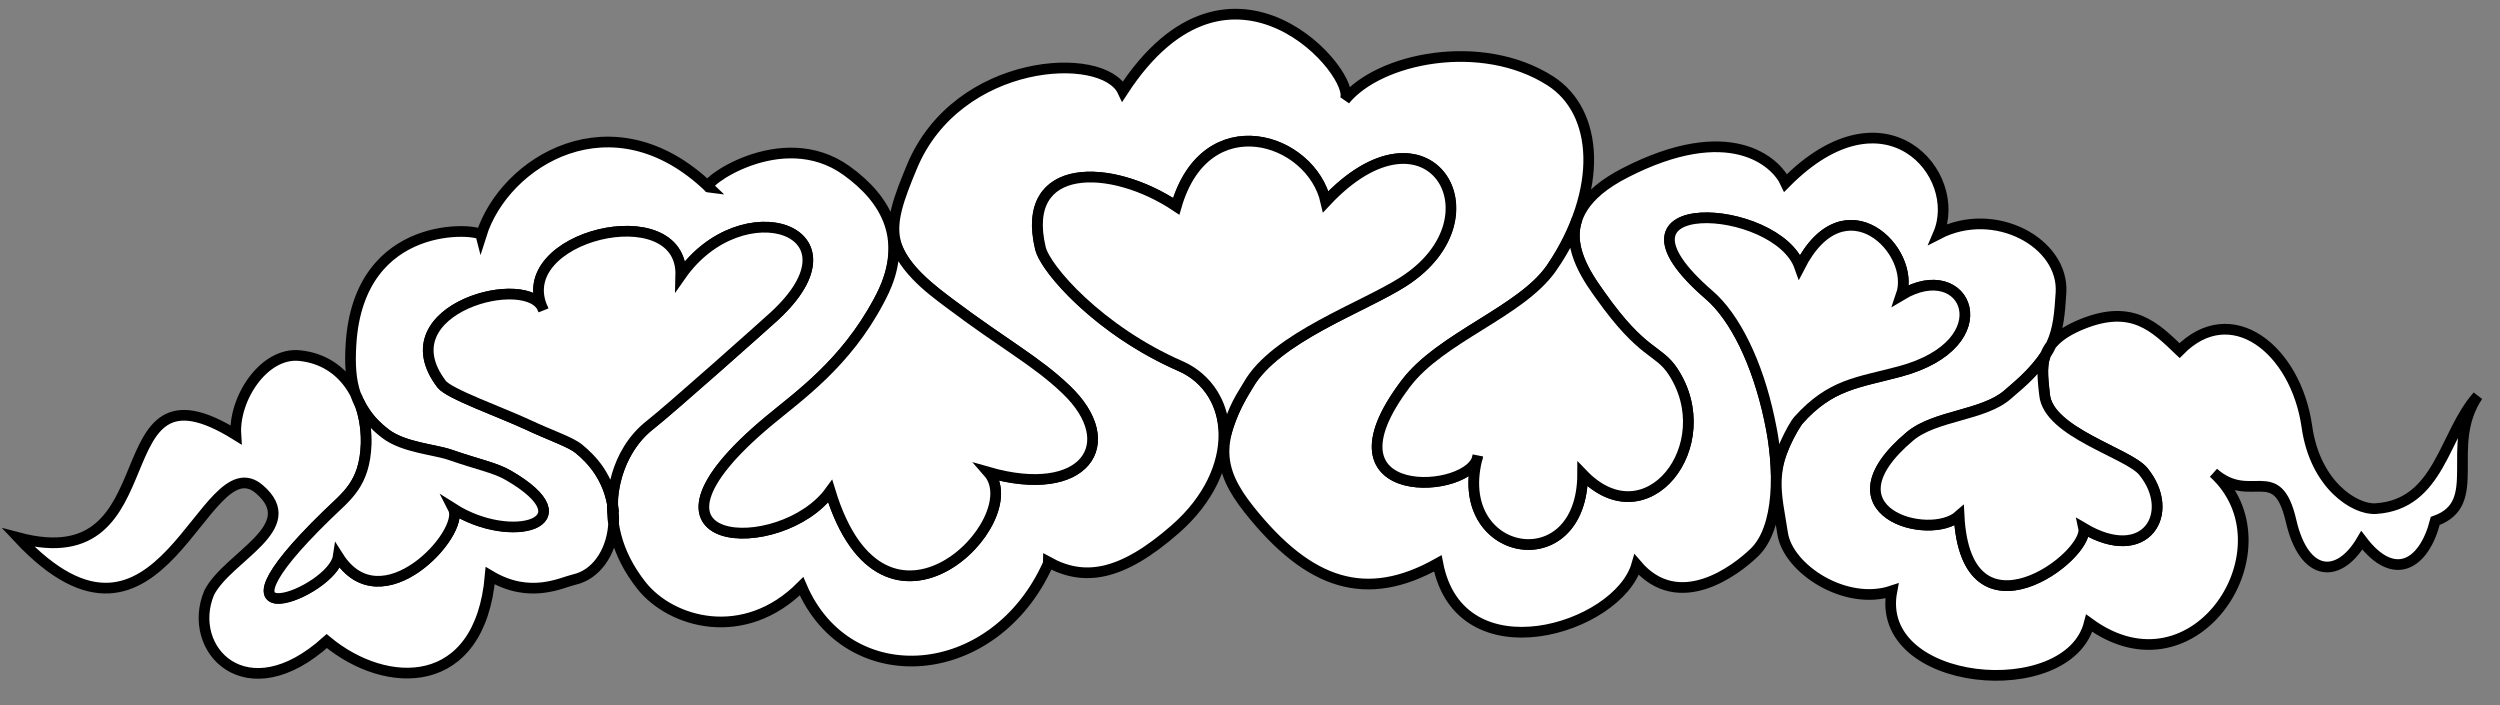 <?xml version="1.0" encoding="UTF-8" standalone="no"?>
<!DOCTYPE svg PUBLIC "-//W3C//DTD SVG 1.1//EN" "http://www.w3.org/Graphics/SVG/1.1/DTD/svg11.dtd">
<svg xmlns="http://www.w3.org/2000/svg" xmlns:xl="http://www.w3.org/1999/xlink" xmlns:dc="http://purl.org/dc/elements/1.1/" version="1.1" viewBox="36 85.5 351 99" width="351" height="99">
  <rect x="36" y="85.5" width="351" height="99" fill="#808080" stroke="none"/>
  <defs>
    <clipPath id="artboard_clip_path">
      <path d="M 36 85.5 L 387 85.5 L 387 184.5 L 36 184.5 Z"/>
    </clipPath>
  </defs>
  <g id="Cloud_(6)" fill-opacity="1" stroke-opacity="1" stroke="none" fill="none" stroke-dasharray="none">
    <title>Cloud (6)</title>
    <g id="Cloud_(6)_Art" clip-path="url(#artboard_clip_path)">
      <title>Art</title>
      <g id="Group_385">
        <g id="Graphic_393">
          <path d="M 69.117 146.55 C 49.566 134.409 60.711 166.864 38.572 160.995 C 58.723 182.527 64.522 147.442 72.405 154.179 C 78.699 159.558 68.016 163.587 65.374 168.706 C 62.026 176.679 70.624 185.681 81.877 175.509 C 90.288 182.501 103.4 182.674 104.823 166.331 C 110.44 169.674 114.829 167.276 116.653 166.863 C 122.64 165.505 124.994 154.817 117.308 148.541 C 116.101 147.555 113.582 146.758 109.973 145.073 C 106.383 143.398 99.035 140.793 98.009 139.442 C 89.893 128.758 110.531 123.468 112.29 129.028 C 107.24 118.646 131.89 112.79 131.584 124.172 C 140.159 111.909 157.883 117.75 144.679 129.924 C 143.582 130.935 130.255 142.775 127.076 145.292 C 122.617 148.822 118.731 158.431 126.067 167.71 C 130.192 172.927 140.459 175.919 148.537 167.812 C 155.03 183.022 175.65 181.498 183.181 164.613 L 183.185 164.409 C 188.146 167.142 193.389 166.491 201.048 159.758 C 210.432 151.51 209.529 140.302 201.737 136.904 C 199.998 136.146 198.349 135.303 196.8 134.408 C 188.171 129.422 182.645 122.823 182.054 120.352 C 179.117 108.07 192.004 108.363 201.115 114.462 C 205.249 100.137 220.064 104.76 222.111 113.815 C 236.429 98.512 247.191 115.891 233.06 125.005 C 227.412 128.647 215.305 132.766 211.243 139.531 C 206.591 147.276 206.811 151.311 211.371 157.044 C 219.839 167.692 227.873 170.207 237.868 164.598 C 240.953 180.69 263.222 173.796 265.796 164.796 C 271.672 171.711 279.695 165.609 282.324 163.058 C 285.857 159.631 285.978 151.531 284.435 144.383 C 282.694 136.319 279.537 129.993 275.99 126.933 C 259.1 112.362 285.498 113.949 288.67 122.956 C 294.964 110.659 305.092 120.71 302.926 126.948 C 312.119 121.409 317.382 133.723 302.739 137.654 C 296.846 139.236 292.753 139.543 288.436 144.568 C 284.043 151.221 285.446 154.802 286.278 160.378 C 287.023 165.363 295.094 170.642 301.623 168.461 C 299.018 182.084 326.433 184.482 329.33 172.996 C 344.283 183.915 358.143 162.225 346.776 151.882 C 352.034 156.508 355.681 150.048 357.675 158.67 C 359.503 166.576 364.368 166.864 367.595 161.363 C 372.176 167.416 376.364 164.701 377.911 158.638 C 384.911 156.158 379.104 148.151 383.868 141.097 C 379.069 146.489 378.57 156.334 369.554 156.911 C 366.62 157.099 361.052 153.592 359.891 145.422 C 358.338 134.495 349.238 127.383 342.01 134.722 C 338.541 131.403 335.363 128.15 328.326 131.01 C 321.699 133.703 322.737 137.317 323.068 140.933 C 323.551 146.208 334.813 149.094 336.937 151.71 C 341.66 157.526 337.286 164.852 328.549 159.668 C 329.394 163.63 312.027 176.565 311.069 157.916 C 306.875 161.636 291.615 157.341 304.172 146.768 C 307.704 143.794 314.321 143.896 317.937 140.863 C 324.704 135.187 324.985 132.431 325.364 126.616 C 325.823 119.568 316.039 114.279 308.141 118.356 C 311.726 109.956 300.682 97.049 286.703 111.18 C 285.317 108.161 278.801 102.251 264.151 109.773 C 252.27 115.874 258.345 123.596 260.668 126.934 C 266.52 135.345 268.807 134.473 270.9 137.678 C 277.63 147.98 267.162 161.409 258.203 152.073 C 258.152 167.256 239.465 163.78 243.486 149.5 C 242.842 154.955 220.391 156.502 233.388 139.338 C 238.298 132.855 249.906 128.989 253.786 123.196 C 261.238 112.07 260.421 101.168 253.667 96.855 C 243.991 90.676 229.612 93.648 224.821 99.535 C 226.813 96.172 208.852 74.952 193.637 98.31 C 190.905 92.481 170.444 93.561 164.054 108.866 C 160.241 117.999 159.786 120.961 169.255 128.046 C 177.067 133.892 181.425 136.148 185.652 140.168 C 193.701 147.825 188.231 155.682 174.758 151.814 C 180.621 158.502 160.168 179.334 152.567 154.481 C 145.706 163.956 121.982 162.889 143.959 144.595 C 148.14 141.114 154.5 136.713 159.332 127.873 C 164.043 119.253 160.306 113.381 154.88 109.469 C 145.641 102.809 133.966 111.624 135.559 111.805 C 121.986 98.782 106.814 108.14 103.562 118.5 C 103.35 117.614 86.395 115.893 85.281 133.816 C 84.931 139.438 85.8 143.011 90.104 146.37 C 92.612 148.327 96.984 148.577 99.185 149.339 C 103.315 150.769 105.486 151.131 107.381 152.231 C 118.844 158.885 107.766 162.064 99.623 156.891 C 101.367 160.297 89.536 173.198 83.467 163.607 C 82.699 168.743 63.098 176.097 81.876 157.829 C 84.652 155.128 87.216 153.485 87.397 147.807 C 87.582 141.977 84.528 136.081 78.068 135.427 C 73.054 134.919 68.782 141.463 69.117 146.55 Z" fill="#FFFFFF"/>
          <path d="M 69.117 146.55 C 49.566 134.409 60.711 166.864 38.572 160.995 C 58.723 182.527 64.522 147.442 72.405 154.179 C 78.699 159.558 68.016 163.587 65.374 168.706 C 62.026 176.679 70.624 185.681 81.877 175.509 C 90.288 182.501 103.4 182.674 104.823 166.331 C 110.44 169.674 114.829 167.276 116.653 166.863 C 122.64 165.505 124.994 154.817 117.308 148.541 C 116.101 147.555 113.582 146.758 109.973 145.073 C 106.383 143.398 99.035 140.793 98.009 139.442 C 89.893 128.758 110.531 123.468 112.29 129.028 C 107.24 118.646 131.89 112.79 131.584 124.172 C 140.159 111.909 157.883 117.75 144.679 129.924 C 143.582 130.935 130.255 142.775 127.076 145.292 C 122.617 148.822 118.731 158.431 126.067 167.71 C 130.192 172.927 140.459 175.919 148.537 167.812 C 155.03 183.022 175.65 181.498 183.181 164.613 L 183.185 164.409 C 188.146 167.142 193.389 166.491 201.048 159.758 C 210.432 151.51 209.529 140.302 201.737 136.904 C 199.998 136.146 198.349 135.303 196.8 134.408 C 188.171 129.422 182.645 122.823 182.054 120.352 C 179.117 108.07 192.004 108.363 201.115 114.462 C 205.249 100.137 220.064 104.76 222.111 113.815 C 236.429 98.512 247.191 115.891 233.06 125.005 C 227.412 128.647 215.305 132.766 211.243 139.531 C 206.591 147.276 206.811 151.311 211.371 157.044 C 219.839 167.692 227.873 170.207 237.868 164.598 C 240.953 180.69 263.222 173.796 265.796 164.796 C 271.672 171.711 279.695 165.609 282.324 163.058 C 285.857 159.631 285.978 151.531 284.435 144.383 C 282.694 136.319 279.537 129.993 275.99 126.933 C 259.1 112.362 285.498 113.949 288.67 122.956 C 294.964 110.659 305.092 120.71 302.926 126.948 C 312.119 121.409 317.382 133.723 302.739 137.654 C 296.846 139.236 292.753 139.543 288.436 144.568 C 284.043 151.221 285.446 154.802 286.278 160.378 C 287.023 165.363 295.094 170.642 301.623 168.461 C 299.018 182.084 326.433 184.482 329.33 172.996 C 344.283 183.915 358.143 162.225 346.776 151.882 C 352.034 156.508 355.681 150.048 357.675 158.67 C 359.503 166.576 364.368 166.864 367.595 161.363 C 372.176 167.416 376.364 164.701 377.911 158.638 C 384.911 156.158 379.104 148.151 383.868 141.097 C 379.069 146.489 378.57 156.334 369.554 156.911 C 366.62 157.099 361.052 153.592 359.891 145.422 C 358.338 134.495 349.238 127.383 342.01 134.722 C 338.541 131.403 335.363 128.15 328.326 131.01 C 321.699 133.703 322.737 137.317 323.068 140.933 C 323.551 146.208 334.813 149.094 336.937 151.71 C 341.66 157.526 337.286 164.852 328.549 159.668 C 329.394 163.63 312.027 176.565 311.069 157.916 C 306.875 161.636 291.615 157.341 304.172 146.768 C 307.704 143.794 314.321 143.896 317.937 140.863 C 324.704 135.187 324.985 132.431 325.364 126.616 C 325.823 119.568 316.039 114.279 308.141 118.356 C 311.726 109.956 300.682 97.049 286.703 111.18 C 285.317 108.161 278.801 102.251 264.151 109.773 C 252.27 115.874 258.345 123.596 260.668 126.934 C 266.52 135.345 268.807 134.473 270.9 137.678 C 277.63 147.98 267.162 161.409 258.203 152.073 C 258.152 167.256 239.465 163.78 243.486 149.5 C 242.842 154.955 220.391 156.502 233.388 139.338 C 238.298 132.855 249.906 128.989 253.786 123.196 C 261.238 112.07 260.421 101.168 253.667 96.855 C 243.991 90.676 229.612 93.648 224.821 99.535 C 226.813 96.172 208.852 74.952 193.637 98.31 C 190.905 92.481 170.444 93.561 164.054 108.866 C 160.241 117.999 159.786 120.961 169.255 128.046 C 177.067 133.892 181.425 136.148 185.652 140.168 C 193.701 147.825 188.231 155.682 174.758 151.814 C 180.621 158.502 160.168 179.334 152.567 154.481 C 145.706 163.956 121.982 162.889 143.959 144.595 C 148.14 141.114 154.5 136.713 159.332 127.873 C 164.043 119.253 160.306 113.381 154.88 109.469 C 145.641 102.809 133.966 111.624 135.559 111.805 C 121.986 98.782 106.814 108.14 103.562 118.5 C 103.35 117.614 86.395 115.893 85.281 133.816 C 84.931 139.438 85.8 143.011 90.104 146.37 C 92.612 148.327 96.984 148.577 99.185 149.339 C 103.315 150.769 105.486 151.131 107.381 152.231 C 118.844 158.885 107.766 162.064 99.623 156.891 C 101.367 160.297 89.536 173.198 83.467 163.607 C 82.699 168.743 63.098 176.097 81.876 157.829 C 84.652 155.128 87.216 153.485 87.397 147.807 C 87.582 141.977 84.528 136.081 78.068 135.427 C 73.054 134.919 68.782 141.463 69.117 146.55 Z" stroke="black" stroke-linecap="butt" stroke-linejoin="miter" stroke-width="1.5"/>
        </g>
        <g id="Graphic_392">
          <path d="M 122.149 157.442 C 121.654 152.394 118.871 149.851 117.308 148.541 C 116.114 147.539 113.582 146.758 109.973 145.073 C 106.383 143.398 99.035 140.793 98.009 139.442 C 89.893 128.758 110.531 123.468 112.29 129.028 C 107.24 118.646 131.89 112.79 131.584 124.172 C 140.159 111.909 157.914 117.783 144.679 129.924 C 143.57 130.941 130.208 142.872 127.281 145.161 C 122.21 149.126 121.71 155.789 122.149 157.442 Z" fill="#FFFFFF"/>
          <path d="M 122.149 157.442 C 121.654 152.394 118.871 149.851 117.308 148.541 C 116.114 147.539 113.582 146.758 109.973 145.073 C 106.383 143.398 99.035 140.793 98.009 139.442 C 89.893 128.758 110.531 123.468 112.29 129.028 C 107.24 118.646 131.89 112.79 131.584 124.172 C 140.159 111.909 157.914 117.783 144.679 129.924 C 143.57 130.941 130.208 142.872 127.281 145.161 C 122.21 149.126 121.71 155.789 122.149 157.442 Z" stroke="black" stroke-linecap="butt" stroke-linejoin="miter" stroke-width="1.5"/>
        </g>
        <g id="Graphic_391">
          <path d="M 169.248 128.034 C 177.059 133.921 181.418 136.135 185.645 140.156 C 193.694 147.812 188.223 155.669 174.751 151.801 C 180.614 158.49 160.16 179.321 152.56 154.468 C 145.699 163.944 121.975 162.877 143.951 144.582 C 148.132 141.102 154.73 136.515 159.324 127.861 C 160.194 126.222 162.022 122.915 161.4 118.345 C 162.183 122.866 166.67 126.091 169.248 128.034 Z" fill="#FFFFFF"/>
          <path d="M 169.248 128.034 C 177.059 133.921 181.418 136.135 185.645 140.156 C 193.694 147.812 188.223 155.669 174.751 151.801 C 180.614 158.49 160.16 179.321 152.56 154.468 C 145.699 163.944 121.975 162.877 143.951 144.582 C 148.132 141.102 154.73 136.515 159.324 127.861 C 160.194 126.222 162.022 122.915 161.4 118.345 C 162.183 122.866 166.67 126.091 169.248 128.034 Z" stroke="black" stroke-linecap="butt" stroke-linejoin="miter" stroke-width="1.5"/>
        </g>
        <g id="Graphic_390">
          <path d="M 90.121 146.394 C 92.644 148.327 97.001 148.602 99.202 149.363 C 103.333 150.793 105.504 151.155 107.399 152.255 C 118.861 158.909 107.783 162.089 99.641 156.915 C 101.384 160.322 89.554 173.223 83.484 163.631 C 82.717 168.768 63.116 176.122 81.894 157.853 C 84.669 155.153 87.208 153.496 87.414 147.832 C 87.458 146.626 87.319 143.981 86.373 141.848 C 87.618 144.312 88.945 145.493 90.121 146.394 Z" fill="#FFFFFF"/>
          <path d="M 90.121 146.394 C 92.644 148.327 97.001 148.602 99.202 149.363 C 103.333 150.793 105.504 151.155 107.399 152.255 C 118.861 158.909 107.783 162.089 99.641 156.915 C 101.384 160.322 89.554 173.223 83.484 163.631 C 82.717 168.768 63.116 176.122 81.894 157.853 C 84.669 155.153 87.208 153.496 87.414 147.832 C 87.458 146.626 87.319 143.981 86.373 141.848 C 87.618 144.312 88.945 145.493 90.121 146.394 Z" stroke="black" stroke-linecap="butt" stroke-linejoin="miter" stroke-width="1.5"/>
        </g>
        <g id="Graphic_389">
          <path d="M 201.771 136.912 C 190.324 131.925 182.786 123.275 182.089 120.36 C 179.152 108.078 192.038 108.371 201.15 114.47 C 205.284 100.145 220.099 104.768 222.146 113.823 C 236.463 98.52 247.225 115.899 233.094 125.013 C 227.447 128.655 215.03 132.893 211.277 139.538 C 210.43 141.039 209.229 142.384 207.935 147.07 C 207.92 139.991 203.131 137.505 201.771 136.912 Z" fill="#FFFFFF"/>
          <path d="M 201.771 136.912 C 190.324 131.925 182.786 123.275 182.089 120.36 C 179.152 108.078 192.038 108.371 201.15 114.47 C 205.284 100.145 220.099 104.768 222.146 113.823 C 236.463 98.52 247.225 115.899 233.094 125.013 C 227.447 128.655 215.03 132.893 211.277 139.538 C 210.43 141.039 209.229 142.384 207.935 147.07 C 207.92 139.991 203.131 137.505 201.771 136.912 Z" stroke="black" stroke-linecap="butt" stroke-linejoin="miter" stroke-width="1.5"/>
        </g>
        <g id="Graphic_388">
          <path d="M 257.423 116.27 C 255.834 120.458 259.448 125.217 260.668 126.934 C 266.753 135.5 268.807 134.473 270.9 137.678 C 277.63 147.98 267.162 161.409 258.203 152.073 C 258.152 167.256 239.465 163.78 243.486 149.5 C 242.842 154.955 220.391 156.502 233.388 139.338 C 238.298 132.855 249.376 129.401 253.786 123.196 C 254.714 121.891 256.528 119.066 257.423 116.27 Z" fill="#FFFFFF"/>
          <path d="M 257.423 116.27 C 255.834 120.458 259.448 125.217 260.668 126.934 C 266.753 135.5 268.807 134.473 270.9 137.678 C 277.63 147.98 267.162 161.409 258.203 152.073 C 258.152 167.256 239.465 163.78 243.486 149.5 C 242.842 154.955 220.391 156.502 233.388 139.338 C 238.298 132.855 249.376 129.401 253.786 123.196 C 254.714 121.891 256.528 119.066 257.423 116.27 Z" stroke="black" stroke-linecap="butt" stroke-linejoin="miter" stroke-width="1.5"/>
        </g>
        <g id="Graphic_387">
          <path d="M 284.435 144.383 C 282.765 136.4 279.537 129.993 275.99 126.933 C 259.1 112.362 285.498 113.949 288.67 122.956 C 294.964 110.659 305.092 120.71 302.926 126.948 C 312.119 121.409 317.382 133.723 302.739 137.654 C 296.846 139.236 293.085 139.382 288.436 144.568 C 287.864 145.206 285.356 149.745 285.406 152.331 C 285.283 148.394 284.807 146.162 284.435 144.383 Z" fill="#FFFFFF"/>
          <path d="M 284.435 144.383 C 282.765 136.4 279.537 129.993 275.99 126.933 C 259.1 112.362 285.498 113.949 288.67 122.956 C 294.964 110.659 305.092 120.71 302.926 126.948 C 312.119 121.409 317.382 133.723 302.739 137.654 C 296.846 139.236 293.085 139.382 288.436 144.568 C 287.864 145.206 285.356 149.745 285.406 152.331 C 285.283 148.394 284.807 146.162 284.435 144.383 Z" stroke="black" stroke-linecap="butt" stroke-linejoin="miter" stroke-width="1.5"/>
        </g>
        <g id="Graphic_386">
          <path d="M 323.228 135.299 C 322.447 136.615 322.989 140.199 323.056 140.92 C 323.554 146.233 334.801 149.081 336.925 151.697 C 341.648 157.513 337.275 164.839 328.538 159.656 C 329.382 163.617 312.015 176.552 311.057 157.903 C 306.863 161.624 291.603 157.329 304.16 146.755 C 307.692 143.781 314.646 143.857 317.925 140.85 C 318.912 139.946 321.384 138.128 323.228 135.299 Z" fill="#FFFFFF"/>
          <path d="M 323.228 135.299 C 322.447 136.615 322.989 140.199 323.056 140.92 C 323.554 146.233 334.801 149.081 336.925 151.697 C 341.648 157.513 337.275 164.839 328.538 159.656 C 329.382 163.617 312.015 176.552 311.057 157.903 C 306.863 161.624 291.603 157.329 304.16 146.755 C 307.692 143.781 314.646 143.857 317.925 140.85 C 318.912 139.946 321.384 138.128 323.228 135.299 Z" stroke="black" stroke-linecap="butt" stroke-linejoin="miter" stroke-width="1.5"/>
        </g>
      </g>
    </g>
  </g>
</svg>
